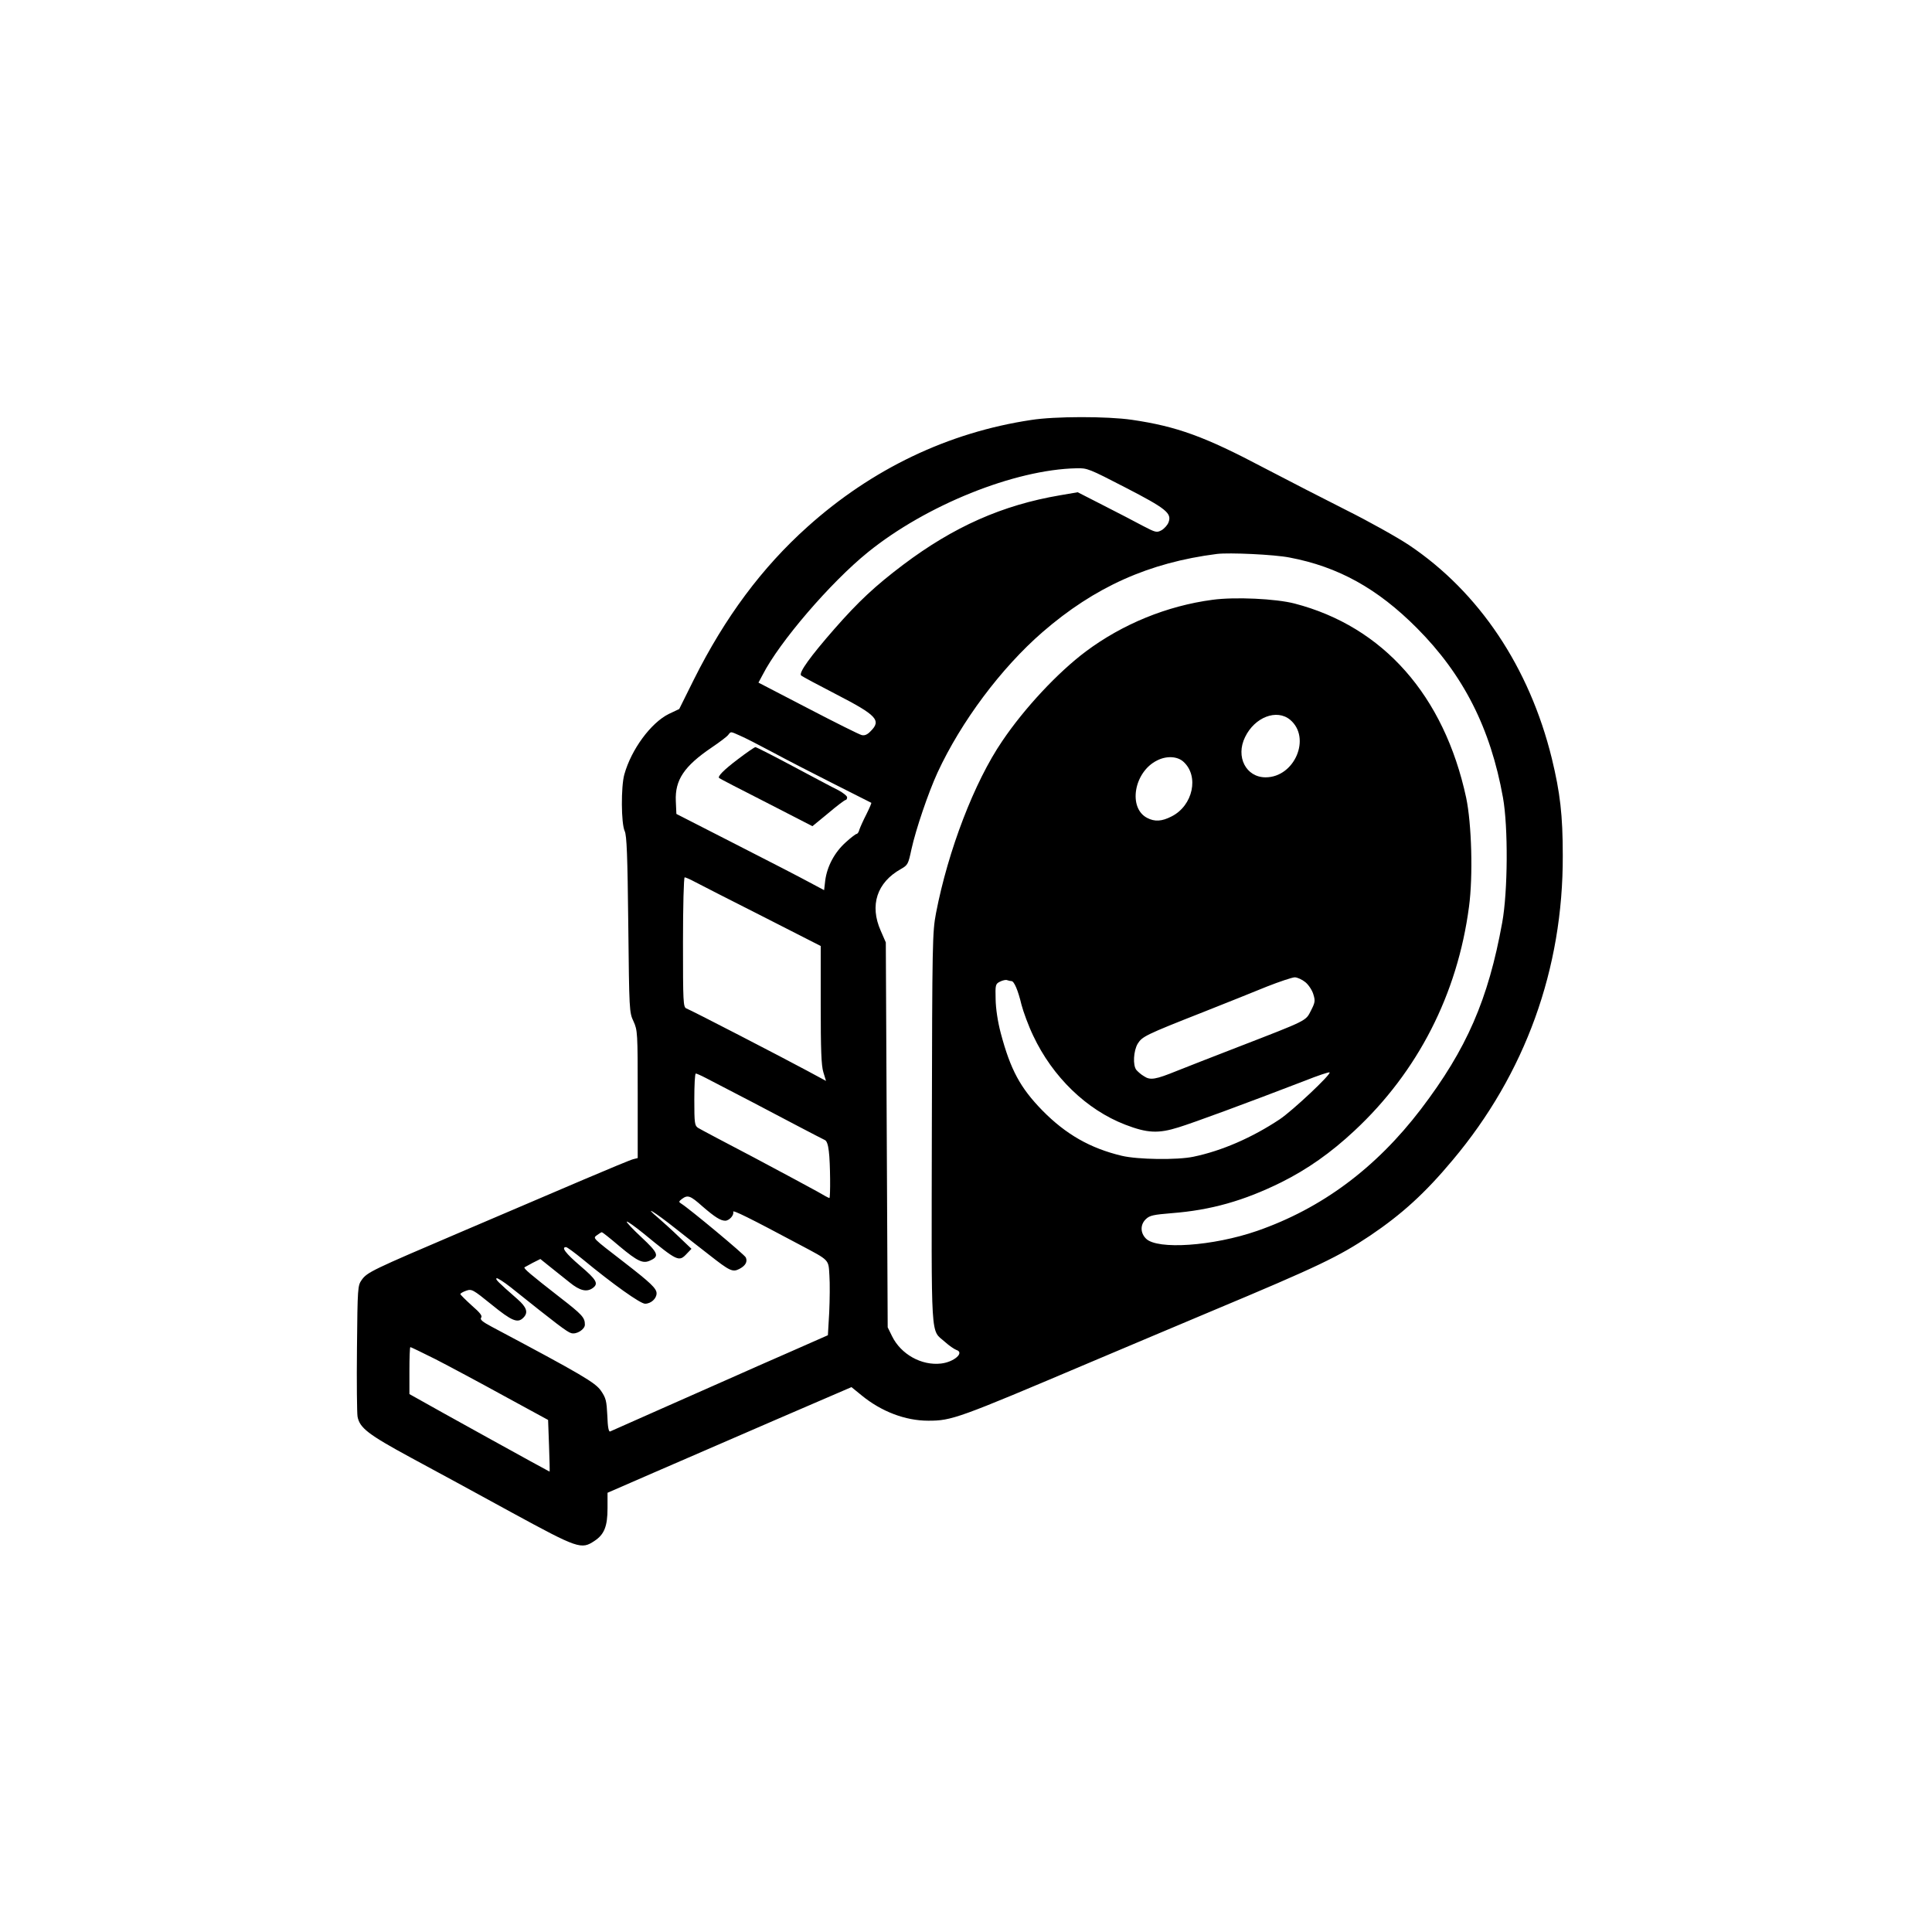 <?xml version="1.0" standalone="no"?>
<!DOCTYPE svg PUBLIC "-//W3C//DTD SVG 20010904//EN"
 "http://www.w3.org/TR/2001/REC-SVG-20010904/DTD/svg10.dtd">
<svg version="1.0" xmlns="http://www.w3.org/2000/svg"
 width="1024pt" height="1024pt" viewBox="0 0 1024 1024"
 preserveAspectRatio="xMidYMid meet">

<g transform="translate(0,1024) scale(0.1,-0.1)"
fill="#000000" stroke="none">
<path d="M5465 8014 c-439 -66 -843 -259 -1185 -566 -241 -216 -437 -479 -602
-809 l-78 -157 -55 -26 c-95 -47 -199 -188 -236 -321 -18 -65 -17 -259 2 -300
11 -23 15 -131 19 -495 5 -456 5 -466 28 -514 21 -47 22 -57 22 -386 l0 -338
-24 -6 c-13 -3 -133 -53 -267 -110 -134 -57 -424 -181 -644 -275 -473 -202
-499 -214 -528 -255 -21 -30 -22 -39 -25 -361 -2 -181 0 -345 3 -363 11 -60
56 -95 283 -218 119 -64 360 -195 535 -291 351 -191 368 -197 438 -150 52 34
69 78 69 173 l0 82 248 108 c136 59 426 185 646 280 l399 172 54 -44 c105 -86
232 -134 353 -134 125 0 155 11 860 310 179 76 467 197 640 270 573 240 674
289 842 401 169 114 292 226 438 401 384 457 585 1013 583 1613 0 216 -14 333
-58 515 -119 484 -386 882 -757 1131 -65 43 -214 126 -330 184 -117 59 -314
160 -438 225 -314 166 -462 220 -701 255 -131 19 -408 19 -534 -1z m500 -358
c215 -111 246 -136 229 -183 -5 -15 -22 -34 -37 -43 -26 -14 -31 -13 -100 23
-39 21 -133 70 -208 108 l-137 70 -93 -16 c-307 -52 -565 -167 -833 -369 -148
-112 -235 -193 -364 -340 -126 -144 -190 -232 -176 -246 5 -5 89 -50 186 -100
215 -111 241 -138 182 -196 -17 -18 -32 -24 -47 -20 -13 3 -141 67 -285 142
l-262 136 22 41 c88 173 359 489 558 650 309 250 777 438 1105 445 58 2 68 -3
260 -102z m870 -371 c258 -49 466 -164 675 -374 246 -247 390 -530 456 -898
28 -155 26 -499 -4 -663 -74 -408 -188 -670 -431 -989 -239 -313 -526 -526
-868 -645 -234 -81 -529 -101 -589 -41 -31 31 -31 75 0 104 20 19 40 23 137
31 206 16 381 65 581 164 138 69 262 156 387 273 336 313 546 724 607 1187 22
163 14 440 -15 578 -117 542 -440 907 -909 1029 -100 26 -317 36 -435 20 -242
-32 -478 -129 -672 -274 -148 -111 -325 -300 -443 -475 -148 -217 -287 -580
-351 -912 -19 -101 -20 -149 -22 -1140 -2 -1155 -8 -1063 69 -1132 22 -20 50
-39 61 -43 45 -14 -12 -64 -81 -72 -104 -12 -213 49 -260 145 l-23 47 -5 1020
-5 1020 -27 62 c-60 135 -20 256 107 327 37 21 39 26 56 105 23 105 89 299
138 406 125 270 337 554 557 745 276 239 563 368 924 414 65 8 305 -3 385 -19z
m3 -860 c113 -95 24 -305 -130 -305 -104 0 -160 109 -109 213 51 106 168 151
239 92z m-2916 -84 c24 -10 102 -50 173 -88 72 -39 218 -114 325 -168 107 -54
196 -99 198 -100 2 -1 -10 -29 -26 -61 -17 -33 -33 -69 -37 -81 -3 -13 -10
-23 -15 -23 -4 0 -31 -20 -58 -45 -59 -53 -98 -127 -108 -201 l-6 -52 -77 41
c-42 23 -218 114 -391 202 l-315 161 -3 68 c-5 112 44 185 190 284 40 27 80
57 87 66 16 20 11 20 63 -3z m2350 -138 c85 -76 51 -233 -62 -290 -52 -27 -90
-29 -130 -8 -102 53 -70 243 52 304 50 26 108 23 140 -6z m-2591 -636 c24 -13
185 -95 357 -182 l312 -159 0 -311 c0 -238 3 -323 14 -358 l14 -46 -102 55
c-128 69 -615 321 -638 329 -17 7 -18 33 -18 351 0 189 4 344 9 344 4 0 28
-10 52 -23z m3238 -533 c17 -14 36 -43 42 -64 11 -35 9 -44 -13 -87 -28 -55
-16 -49 -388 -193 -129 -50 -273 -106 -320 -125 -116 -47 -143 -52 -177 -29
-16 9 -33 25 -40 33 -20 25 -15 102 7 139 24 38 38 46 348 168 119 47 271 108
337 135 66 26 132 48 147 49 14 0 40 -12 57 -26z m-1558 6 c14 0 35 -49 53
-125 10 -38 37 -112 62 -164 103 -219 283 -393 488 -472 117 -45 175 -48 283
-14 81 25 355 126 667 246 70 28 130 48 133 45 10 -9 -196 -203 -265 -249
-146 -97 -307 -167 -457 -198 -86 -18 -295 -15 -379 5 -168 40 -297 114 -421
240 -117 120 -169 215 -221 411 -16 61 -26 128 -27 178 -2 77 -1 82 23 94 14
7 31 11 38 8 8 -3 18 -5 23 -5z m-1621 -513 c115 -59 377 -196 490 -256 69
-36 132 -69 141 -73 11 -4 18 -25 22 -60 8 -60 9 -248 3 -248 -3 0 -31 15 -63
34 -32 18 -183 99 -335 180 -153 80 -287 151 -298 158 -18 12 -20 23 -20 150
0 76 3 138 8 138 4 0 27 -10 52 -23z m-17 -681 c66 -57 96 -76 121 -76 21 0
48 30 42 47 -5 13 84 -31 354 -175 158 -84 151 -76 156 -162 3 -41 2 -129 -1
-196 l-7 -121 -211 -93 c-117 -51 -230 -101 -252 -111 -246 -109 -683 -302
-691 -306 -8 -3 -13 23 -15 84 -4 78 -7 93 -34 132 -30 43 -99 84 -577 338
-51 27 -65 39 -58 49 8 9 -5 26 -50 65 -33 30 -60 57 -60 60 0 4 14 12 31 18
29 10 35 7 135 -74 107 -87 138 -100 168 -69 27 27 18 55 -31 98 -106 93 -118
105 -111 111 3 3 37 -18 75 -48 245 -196 300 -238 321 -243 28 -8 72 20 72 45
0 38 -14 53 -134 146 -154 120 -192 152 -186 158 3 2 23 13 44 24 l40 20 51
-41 c28 -22 75 -60 104 -83 55 -45 92 -53 124 -29 30 23 19 43 -68 117 -77 66
-102 99 -75 99 6 0 45 -29 88 -64 161 -133 306 -236 331 -236 31 0 61 27 61
55 0 26 -32 56 -170 163 -176 136 -168 128 -145 146 11 8 22 15 25 15 3 0 45
-33 94 -75 96 -80 124 -93 162 -75 50 22 43 40 -46 123 -46 43 -81 80 -78 83
3 3 42 -25 88 -62 183 -150 188 -153 231 -107 l24 25 -65 62 c-36 35 -85 79
-109 100 -88 74 -23 35 89 -54 63 -50 144 -113 180 -141 107 -84 123 -92 158
-74 33 17 45 38 35 61 -5 14 -302 261 -343 286 -13 8 -13 11 4 24 31 23 44 19
109 -39z m-1415 -810 c70 -36 233 -123 362 -194 l235 -128 5 -137 c3 -75 4
-137 3 -137 -3 0 -627 345 -700 387 l-43 24 0 124 c0 69 2 125 5 125 3 0 63
-29 133 -64z"/>
<path d="M3911 6216 c-74 -56 -110 -92 -99 -100 1 -2 113 -60 249 -129 l245
-126 84 69 c46 39 87 70 92 70 4 0 8 6 8 14 0 7 -21 24 -47 38 -27 13 -134 70
-239 126 -105 56 -195 102 -200 102 -5 0 -47 -29 -93 -64z"/>
</g>
</svg>
